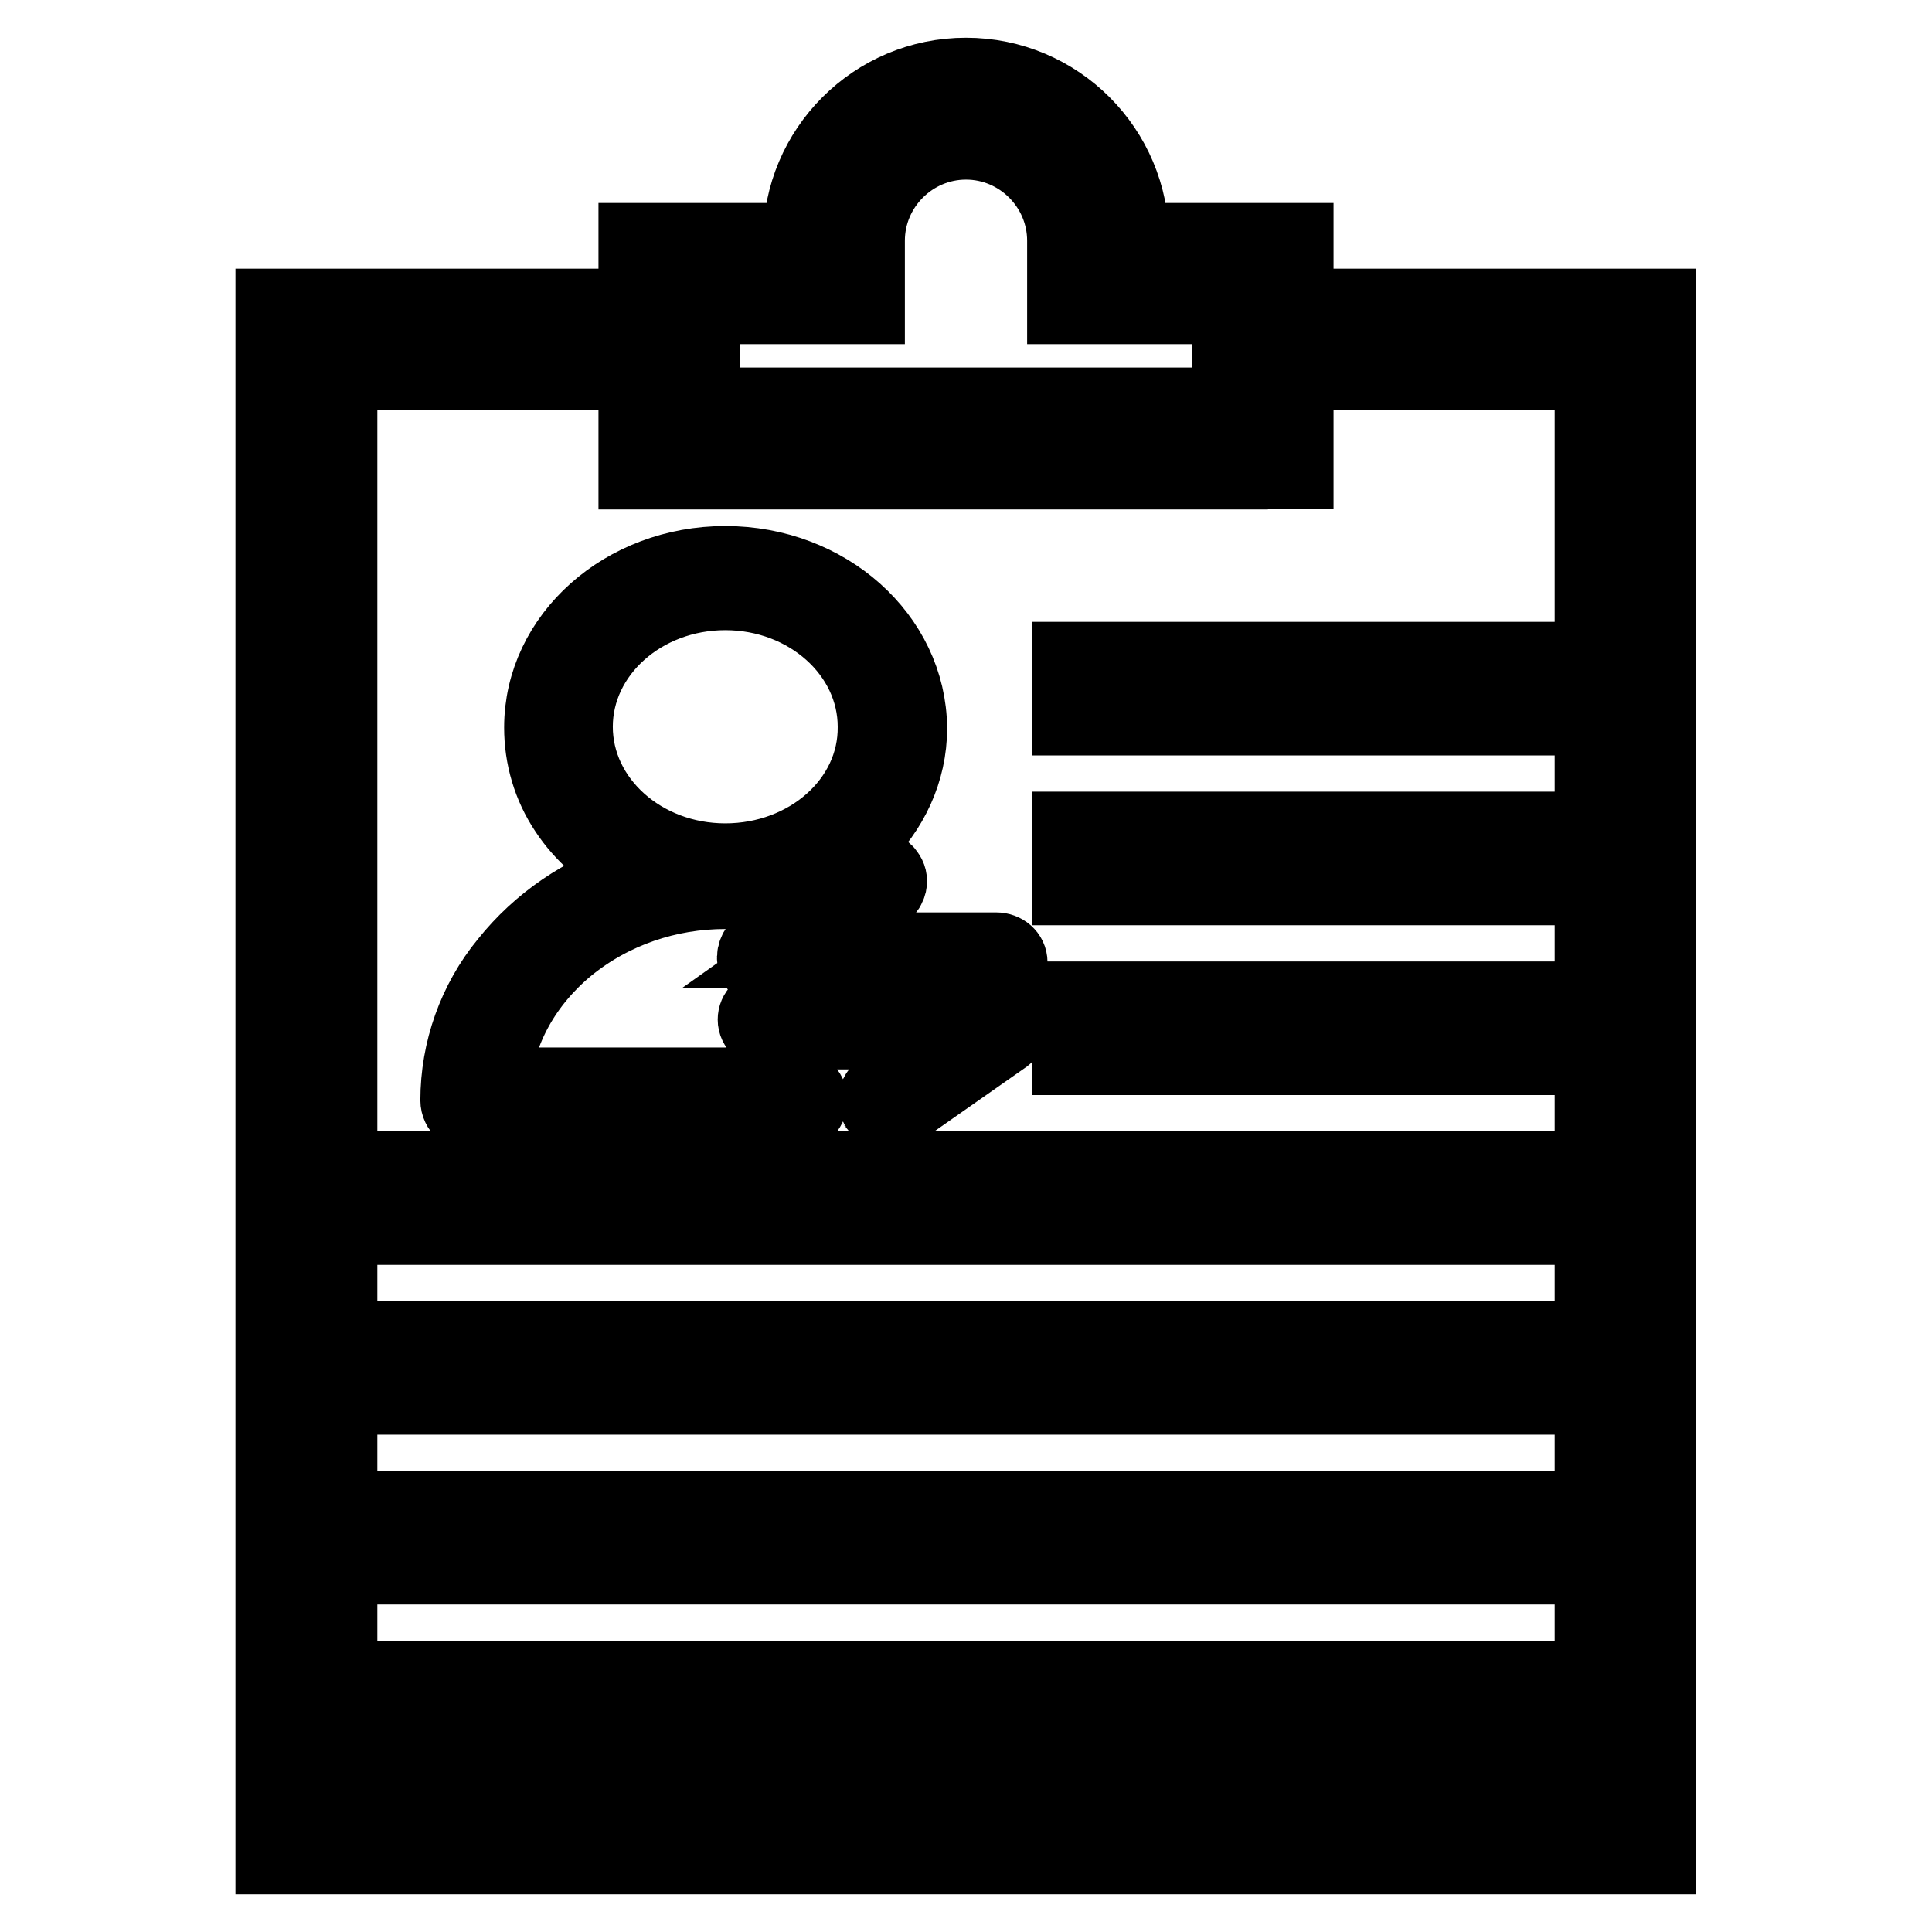 <?xml version="1.0" encoding="utf-8"?>
<!-- Svg Vector Icons : http://www.onlinewebfonts.com/icon -->
<!DOCTYPE svg PUBLIC "-//W3C//DTD SVG 1.1//EN" "http://www.w3.org/Graphics/SVG/1.1/DTD/svg11.dtd">
<svg version="1.1" xmlns="http://www.w3.org/2000/svg" xmlns:xlink="http://www.w3.org/1999/xlink" x="0px" y="0px" viewBox="0 0 256 256" enable-background="new 0 0 256 256" xml:space="preserve">
<g> <path stroke-width="10" fill-opacity="0" stroke="#000000"  d="M133.8,135c-0.3-0.9-1.2-1.5-2.3-1.5h-29.6c-1.1,0-1.8,0.7-1.8,1.6s0.8,1.6,1.8,1.6h26l-11.1,7.8 c-0.7,0.4-1,1.4-0.5,2.1c0,0.1,0.1,0.1,0.1,0.2c0.4,0.5,0.9,0.7,1.5,0.7c0.2,0,0.7,0,1.2-0.4l14-9.8 C133.7,136.8,134.1,135.8,133.8,135z M102.4,129.1H132c1.1,0,1.8-0.7,1.8-1.6c0-0.9-0.8-1.6-1.8-1.6h-25.9l11-7.8 c0.4-0.2,0.6-0.6,0.7-1c0.1-0.5,0-0.9-0.3-1.3c-0.3-0.5-0.9-0.7-1.5-0.7c-0.4,0-0.8,0.1-1.1,0.3l-14,9.8c-0.7,0.5-1.1,1.5-0.8,2.3 C100.5,128.5,101.3,129.1,102.4,129.1z M96.1,74.7c-13.4,0-24.3,9.7-24.3,21.7c0,3.9,1.1,7.7,3.3,11c2.1,3.2,5.2,5.9,8.8,7.8 l1.1,0.6l-1.2,0.4c-6.5,2.1-12.3,6-16.6,11.4c-4.2,5.1-6.5,11.6-6.5,18.2c0,1.1,1,2,2.2,2h42.2c1.2,0,2.2-0.9,2.2-2 c0-1.1-1-2-2.2-2H65.2l0.1-0.6c0.7-6.8,4.2-13.1,9.9-17.8c5.9-4.8,13.3-7.3,20.9-7.3c0.3,0,0.6,0,1,0c0.2,0,0.5,0,0.6,0l0.1,0h0.1 c12.7-0.8,22.6-10.3,22.6-21.6C120.4,84.4,109.5,74.7,96.1,74.7L96.1,74.7z M96.1,114.1c-11,0-19.9-8-19.9-17.8 c0-9.8,8.9-17.8,19.9-17.8c11,0,19.9,8,19.9,17.8C116.1,106.2,107.1,114.1,96.1,114.1z M163,62.4h8.7V31.9h-21.8 c0-12.1-9.8-21.9-21.9-21.9c-12.1,0-21.9,9.8-21.9,21.9H84.3v30.6H163z M93,40.6h21.9v-8.7c0-7.2,5.9-13.1,13.1-13.1 c7.2,0,13.1,5.9,13.1,13.1v8.7H163v13.1H93L93,40.6L93,40.6z M180.4,40.6v8.7H211v187.9H45V49.3h30.6v-8.7H36.2V246h183.5V40.6 H180.4L180.4,40.6z M141.8,87.4h63.5v7.7h-63.5V87.4z M141.8,109.9h63.5v7.7h-63.5V109.9z M141.8,132.4h63.5v7.7h-63.5V132.4z  M55,154.9h150.3v7.7H55V154.9z M55,177.4h150.3v7.7H55V177.4z M55,199.9h150.3v7.7H55V199.9z M55,222.4h150.3v7.7H55V222.4z"/></g>
</svg>